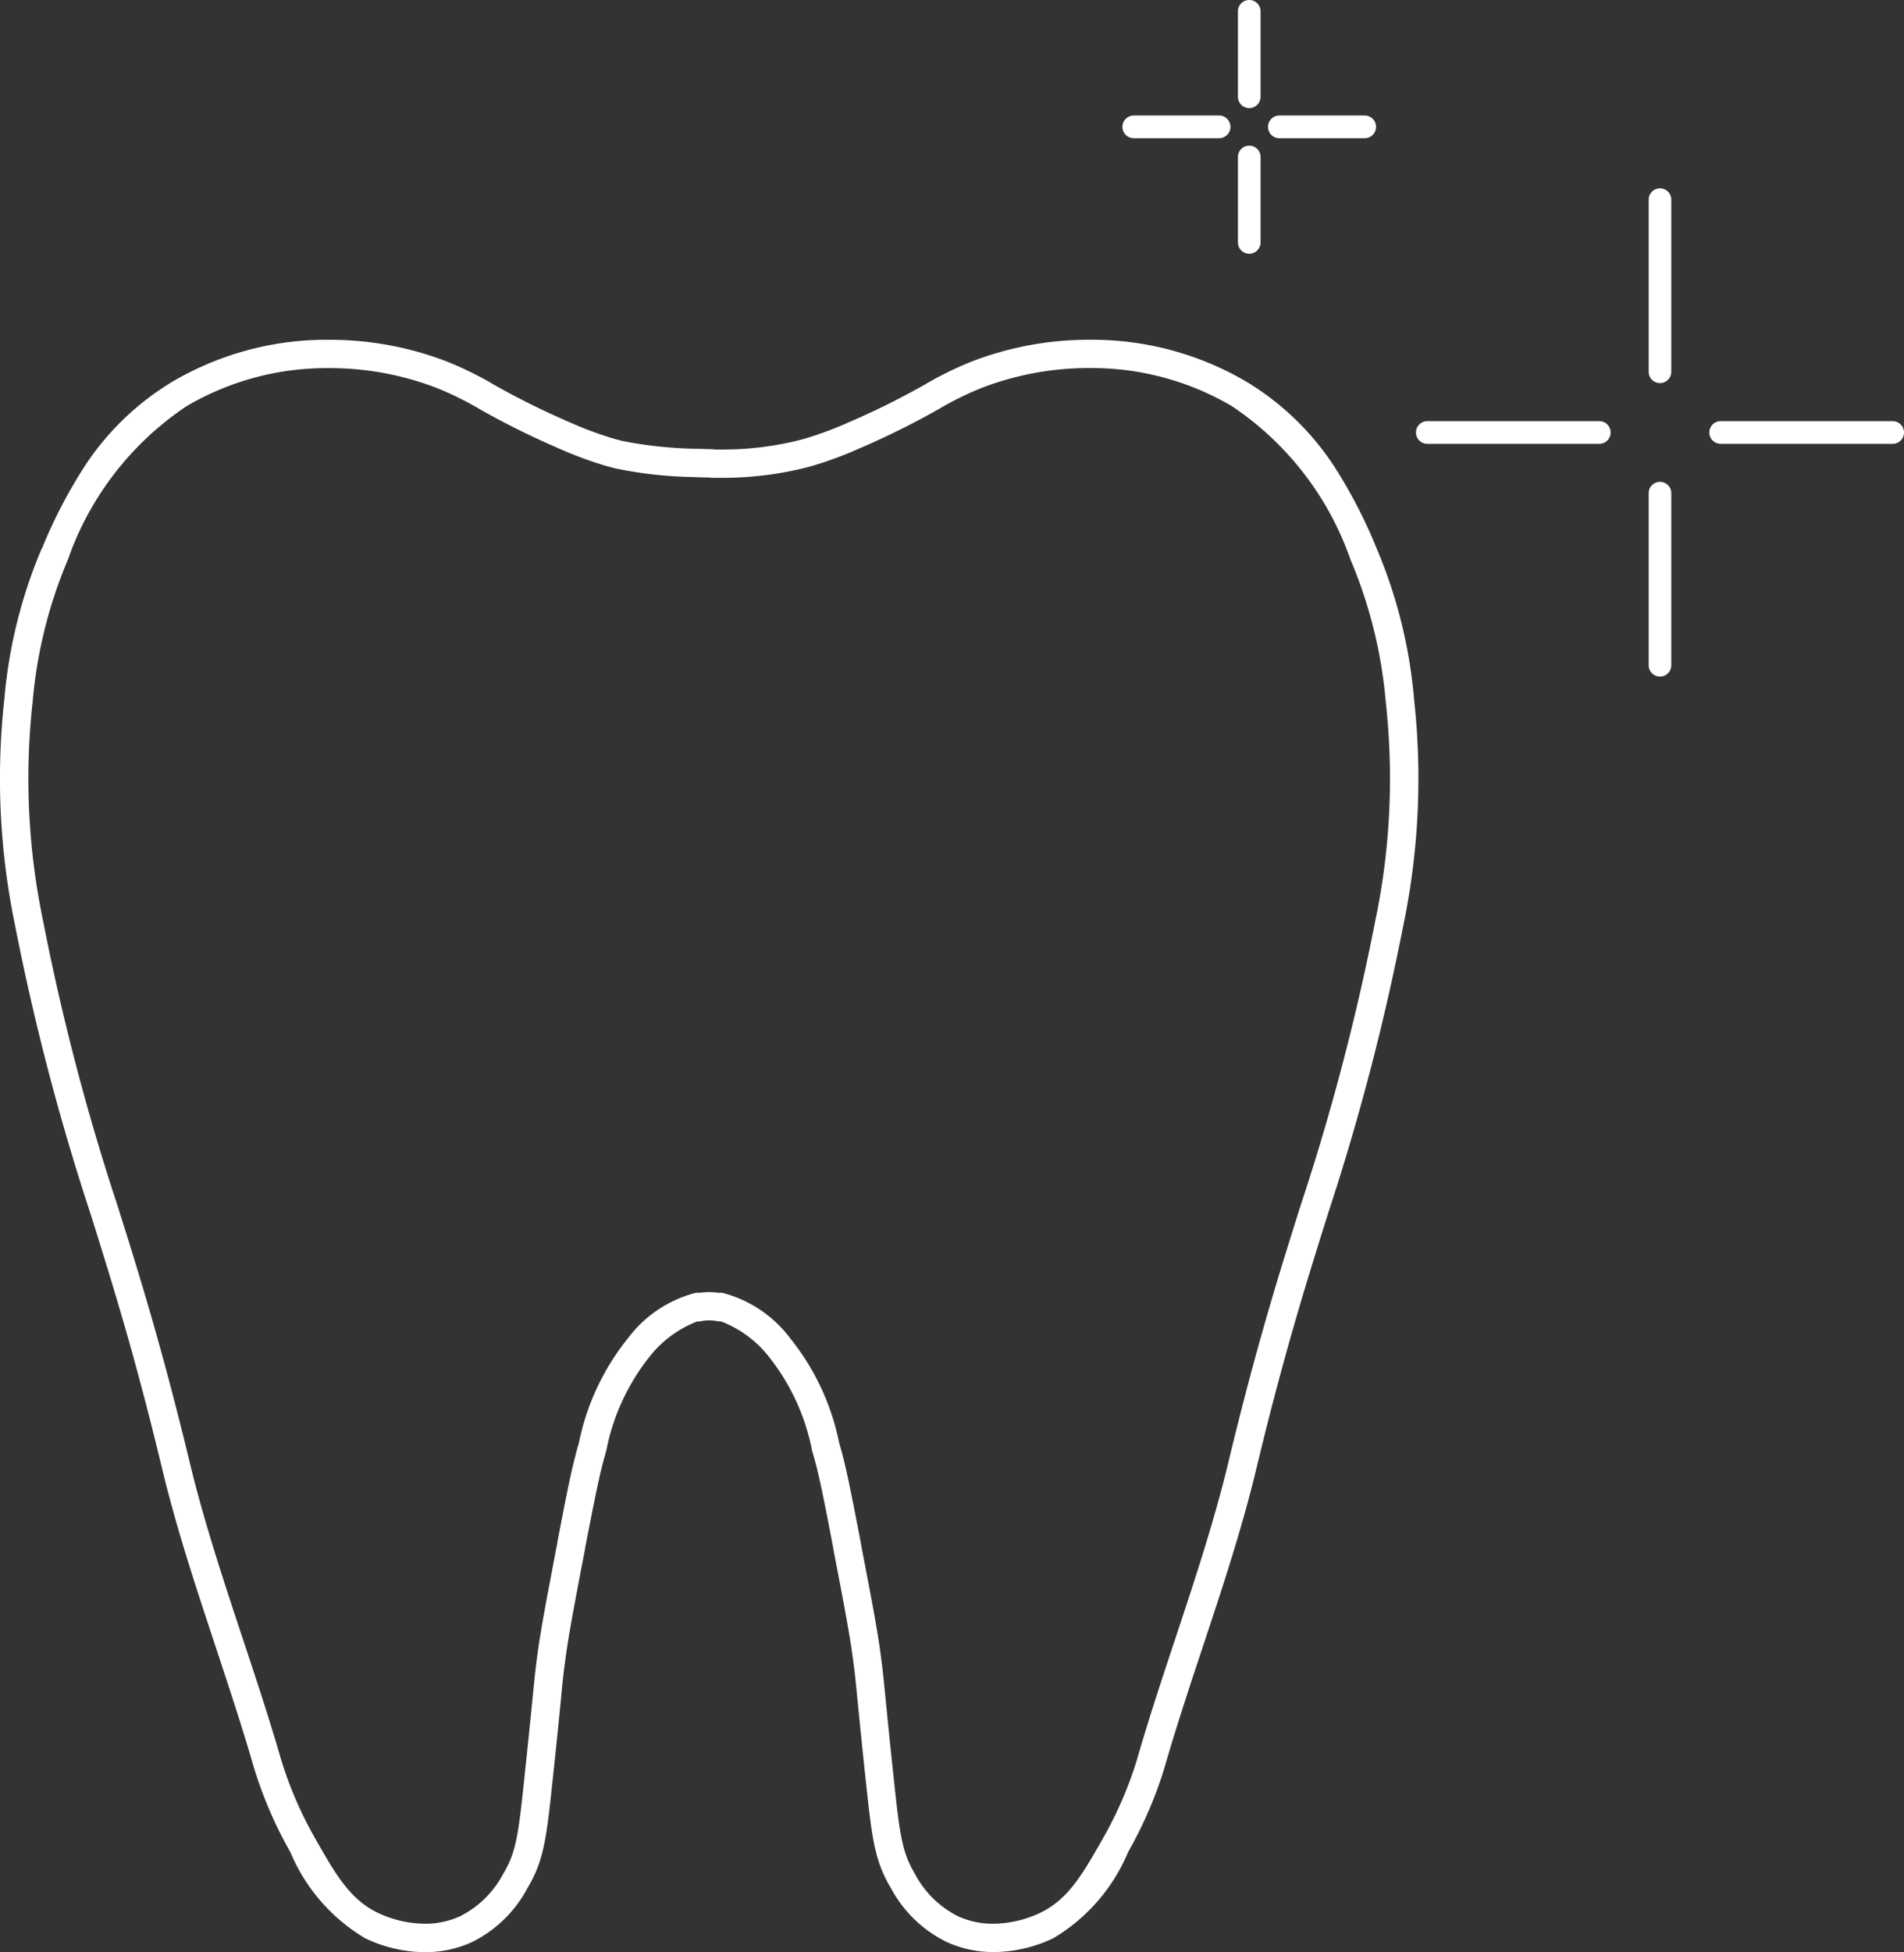 <svg id="Group_750" data-name="Group 750" xmlns="http://www.w3.org/2000/svg" xmlns:xlink="http://www.w3.org/1999/xlink" width="63.266" height="64.838" viewBox="0 0 63.266 64.838">
  <rect x="0" y="0" width="63.266" height="64.838" fill="#333333" stroke="none"/>
  <defs>
    <clipPath id="clip-path">
      <rect id="Rectangle_24839" data-name="Rectangle 24839" width="63.266" height="64.838" fill="#fff"/>
    </clipPath>
  </defs>
  <g id="Group_749" data-name="Group 749" clip-path="url(#clip-path)">
    <path id="パス_2594" data-name="パス 2594" d="M10.964,29.979a10.836,10.836,0,0,1,3.845.706,11.287,11.287,0,0,1,1.578.77,25.7,25.7,0,0,0,2.534,1.259,11.877,11.877,0,0,0,1.46.545c.066.019.169.048.31.082a13.769,13.769,0,0,0,2.4.257c.127,0,.331.011.582.016a.474.474,0,0,1,.083.009l.191,0h.045a10.438,10.438,0,0,0,2.456-.283c.111-.027.212-.054.311-.082a11.877,11.877,0,0,0,1.461-.546,25.7,25.7,0,0,0,2.534-1.259,11.289,11.289,0,0,1,1.578-.769,10.834,10.834,0,0,1,3.844-.706h.148a10.117,10.117,0,0,1,5.094,1.394,9.085,9.085,0,0,1,2.895,2.78A16.384,16.384,0,0,1,45.74,36.9l.012.028a16.354,16.354,0,0,1,1.234,4.978,24.012,24.012,0,0,1-.36,7.547A79.317,79.317,0,0,1,44.129,59c-.725,2.308-1.474,4.695-2.379,8.462-.484,2.017-1.146,4.01-1.785,5.938-.433,1.3-.88,2.653-1.266,3.99a13.851,13.851,0,0,1-1.215,2.822A6.033,6.033,0,0,1,35,83.071a4.655,4.655,0,0,1-1.978.459,3.725,3.725,0,0,1-1.564-.334A4.2,4.2,0,0,1,29.6,81.4c-.546-.913-.63-1.693-.832-3.577-.15-1.4-.226-2.184-.277-2.7-.06-.617-.085-.873-.157-1.395-.117-.85-.294-1.771-.646-3.6l0-.018c-.309-1.611-.48-2.5-.7-3.219a7.212,7.212,0,0,0-1.421-3.112,3.714,3.714,0,0,0-1.6-1.194.47.47,0,0,1-.113-.007,1.444,1.444,0,0,0-.576,0,.47.47,0,0,1-.113.007,3.712,3.712,0,0,0-1.6,1.194,7.211,7.211,0,0,0-1.421,3.111c-.217.721-.387,1.609-.7,3.219l0,.018c-.352,1.834-.528,2.754-.646,3.6-.072.522-.1.777-.157,1.394-.05.517-.127,1.3-.277,2.7-.2,1.884-.285,2.664-.832,3.577A4.2,4.2,0,0,1,15.682,83.2a3.724,3.724,0,0,1-1.564.334,4.655,4.655,0,0,1-1.979-.46,6.032,6.032,0,0,1-2.488-2.858,13.851,13.851,0,0,1-1.215-2.821C8.05,76.055,7.6,74.707,7.17,73.4c-.64-1.928-1.3-3.922-1.785-5.938C4.48,63.7,3.731,61.31,3.006,59a79.319,79.319,0,0,1-2.5-9.546,24.012,24.012,0,0,1-.36-7.547,16.354,16.354,0,0,1,1.234-4.978L1.4,36.9a16.384,16.384,0,0,1,1.432-2.748,9.085,9.085,0,0,1,2.895-2.78,10.117,10.117,0,0,1,5.093-1.394Zm12.609,4.574c-.223,0-.4-.01-.522-.015a13.855,13.855,0,0,1-2.583-.283c-.176-.043-.3-.079-.346-.091a12.78,12.78,0,0,1-1.578-.588,26.529,26.529,0,0,1-2.616-1.3,10.389,10.389,0,0,0-1.457-.713,9.884,9.884,0,0,0-3.507-.643h-.135a9.176,9.176,0,0,0-4.622,1.26,10.134,10.134,0,0,0-3.949,5.1l-.012.028a15.518,15.518,0,0,0-1.162,4.71,23.106,23.106,0,0,0,.348,7.258A77.552,77.552,0,0,0,3.9,58.72c.7,2.215,1.484,4.725,2.4,8.524.475,1.978,1.13,3.952,1.763,5.862.435,1.313.886,2.67,1.277,4.025a12.852,12.852,0,0,0,1.13,2.619c.728,1.286,1.183,2.035,2.084,2.476a3.74,3.74,0,0,0,1.564.363,2.79,2.79,0,0,0,1.172-.249,3.3,3.3,0,0,0,1.437-1.419c.422-.7.5-1.286.7-3.194.149-1.4.225-2.177.276-2.692.06-.612.087-.891.161-1.431.121-.875.3-1.8.654-3.653l0-.018c.315-1.641.489-2.545.719-3.313a8.07,8.07,0,0,1,1.627-3.474,4.091,4.091,0,0,1,2.257-1.513.47.47,0,0,1,.121,0c.1-.013.2-.02.307-.023h.024c.1,0,.208.011.307.023a.47.47,0,0,1,.121,0,4.093,4.093,0,0,1,2.257,1.512,8.071,8.071,0,0,1,1.627,3.475c.23.767.4,1.671.719,3.312l0,.018c.355,1.85.533,2.778.654,3.653.074.541.1.82.161,1.432.05.515.126,1.294.276,2.692.2,1.908.282,2.49.7,3.194a3.3,3.3,0,0,0,1.437,1.419,2.79,2.79,0,0,0,1.172.249,3.74,3.74,0,0,0,1.564-.363c.9-.441,1.357-1.19,2.084-2.476a12.852,12.852,0,0,0,1.13-2.619c.391-1.355.841-2.712,1.277-4.025.633-1.909,1.288-3.884,1.763-5.862.912-3.8,1.7-6.309,2.4-8.524A77.551,77.551,0,0,0,45.7,49.274a23.106,23.106,0,0,0,.348-7.258,15.518,15.518,0,0,0-1.162-4.71l-.012-.028a10.134,10.134,0,0,0-3.949-5.1,9.176,9.176,0,0,0-4.622-1.26h-.135a9.883,9.883,0,0,0-3.506.643,10.39,10.39,0,0,0-1.457.713,26.528,26.528,0,0,1-2.617,1.3,12.78,12.78,0,0,1-1.578.588c-.11.032-.223.061-.345.091a11.391,11.391,0,0,1-2.68.311h-.049l-.289,0A.475.475,0,0,1,23.573,34.553Z" transform="translate(-0.001 -18.693)" fill="#fff"/>
    <line id="Line_216" data-name="Line 216" y2="5.715" transform="translate(55.158 16.38)" fill="#323131"/>
    <path id="線_217" data-name="線 217" d="M-.624,5.468A.376.376,0,0,1-1,5.092V-.624A.376.376,0,0,1-.624-1a.376.376,0,0,1,.376.376V5.092A.376.376,0,0,1-.624,5.468Z" transform="translate(55.782 17.004)" fill="#fff"/>
    <line id="Line_218" data-name="Line 218" y2="5.715" transform="translate(55.158 6.633)" fill="#323131"/>
    <path id="線_219" data-name="線 219" d="M-.624,5.468A.376.376,0,0,1-1,5.092V-.624A.376.376,0,0,1-.624-1a.376.376,0,0,1,.376.376V5.092A.376.376,0,0,1-.624,5.468Z" transform="translate(55.782 7.256)" fill="#fff"/>
    <line id="Line_220" data-name="Line 220" x2="5.715" transform="translate(57.174 14.364)" fill="#323131"/>
    <path id="線_221" data-name="線 221" d="M5.092-.247H-.624A.376.376,0,0,1-1-.624.376.376,0,0,1-.624-1H5.092a.376.376,0,0,1,.376.376A.376.376,0,0,1,5.092-.247Z" transform="translate(57.798 14.988)" fill="#fff"/>
    <line id="Line_222" data-name="Line 222" x2="5.715" transform="translate(47.427 14.364)" fill="#323131"/>
    <path id="線_223" data-name="線 223" d="M5.092-.247H-.624A.376.376,0,0,1-1-.624.376.376,0,0,1-.624-1H5.092a.376.376,0,0,1,.376.376A.376.376,0,0,1,5.092-.247Z" transform="translate(48.05 14.988)" fill="#fff"/>
    <line id="Line_224" data-name="Line 224" y2="2.837" transform="translate(41.51 5.215)" fill="#323131"/>
    <path id="線_225" data-name="線 225" d="M-.624,2.59A.376.376,0,0,1-1,2.213V-.624A.376.376,0,0,1-.624-1a.376.376,0,0,1,.376.376V2.213A.376.376,0,0,1-.624,2.59Z" transform="translate(42.134 5.838)" fill="#fff"/>
    <line id="Line_226" data-name="Line 226" y2="2.837" transform="translate(41.51 0.377)" fill="#323131"/>
    <path id="線_227" data-name="線 227" d="M-.624,2.59A.376.376,0,0,1-1,2.213V-.624A.376.376,0,0,1-.624-1a.376.376,0,0,1,.376.376V2.213A.376.376,0,0,1-.624,2.59Z" transform="translate(42.134 1)" fill="#fff"/>
    <line id="Line_228" data-name="Line 228" x2="2.837" transform="translate(42.511 4.214)" fill="#323131"/>
    <path id="線_229" data-name="線 229" d="M2.213-.247H-.624A.376.376,0,0,1-1-.624.376.376,0,0,1-.624-1H2.213a.376.376,0,0,1,.376.376A.376.376,0,0,1,2.213-.247Z" transform="translate(43.134 4.837)" fill="#fff"/>
    <line id="Line_230" data-name="Line 230" x2="2.837" transform="translate(37.673 4.214)" fill="#323131"/>
    <path id="線_231" data-name="線 231" d="M2.213-.247H-.624A.376.376,0,0,1-1-.624.376.376,0,0,1-.624-1H2.213a.376.376,0,0,1,.376.376A.376.376,0,0,1,2.213-.247Z" transform="translate(38.296 4.837)" fill="#fff"/>
  </g>
</svg>
